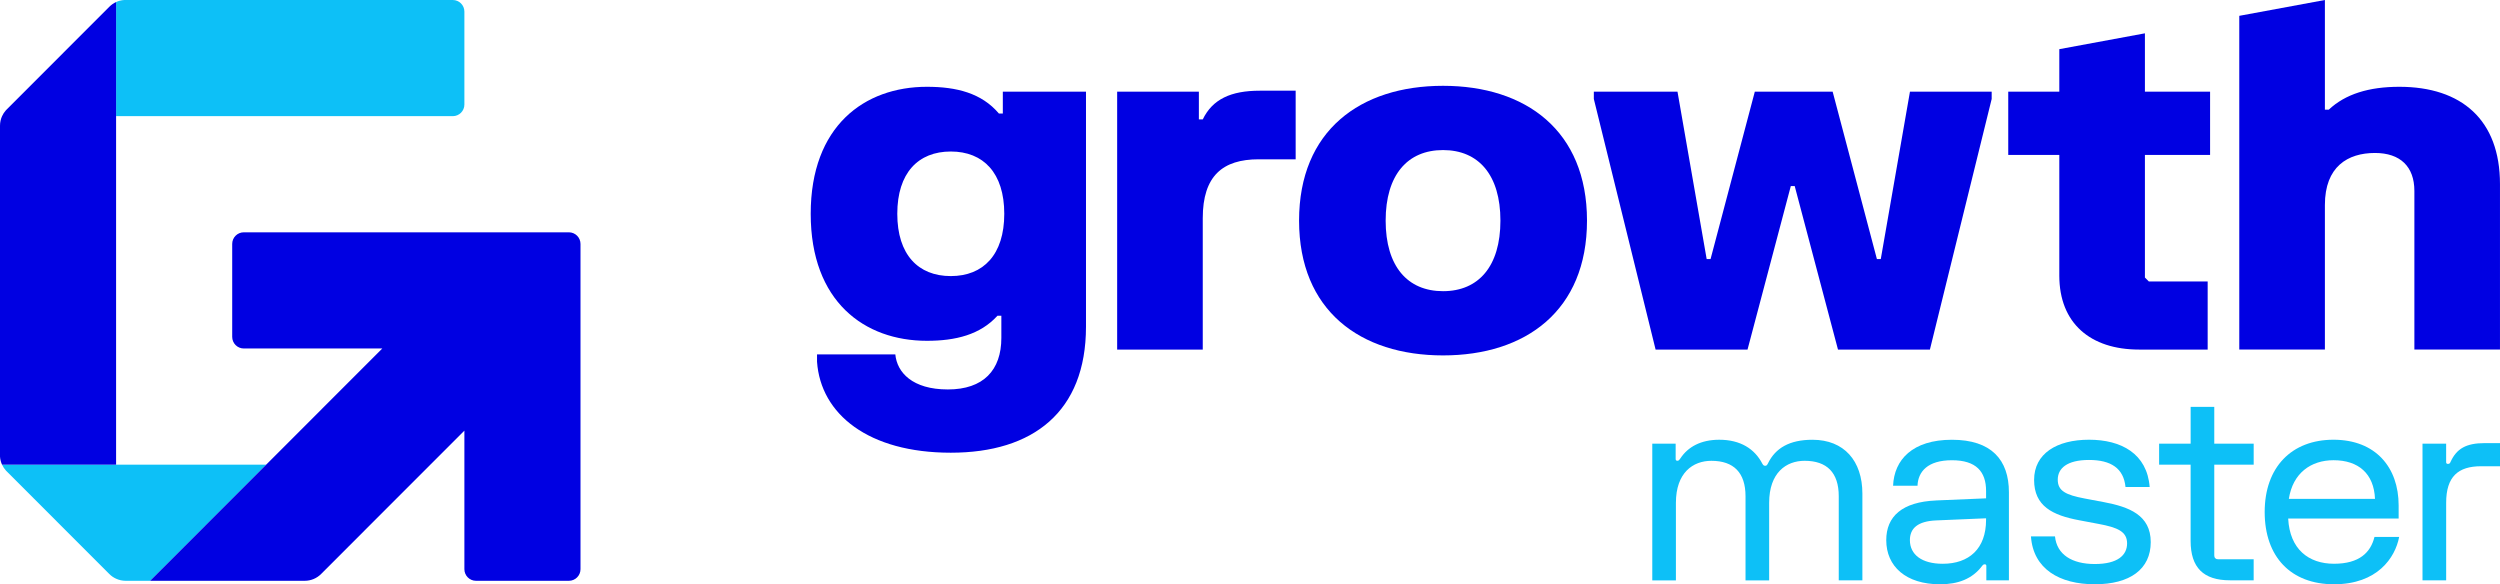 <svg xmlns="http://www.w3.org/2000/svg" width="261" height="61" viewBox="0 0 261 61" fill="none"><path d="M172.498 60.586V46.319H174.938V47.911C174.938 48.049 174.994 48.103 175.13 48.103C175.239 48.103 175.295 48.047 175.431 47.857C176.227 46.649 177.571 45.909 179.49 45.909C181.712 45.909 183.192 46.87 183.987 48.406C184.07 48.544 184.123 48.627 184.288 48.627C184.424 48.627 184.48 48.571 184.589 48.352C185.358 46.789 186.811 45.911 189.223 45.911C192.514 45.911 194.433 48.105 194.433 51.534V60.59H191.966V51.811C191.966 49.342 190.731 48.107 188.402 48.107C186.483 48.107 184.7 49.342 184.7 52.497V60.591H182.233V51.812C182.233 49.344 180.998 48.109 178.667 48.109C176.748 48.109 174.965 49.344 174.965 52.499V60.593H172.498V60.586Z" fill="#0DC0F7"></path><path d="M202.136 52.246L207.347 52.027V51.26C207.347 49.229 206.304 48.049 203.781 48.049C201.258 48.049 200.244 49.229 200.188 50.712H197.638C197.748 47.996 199.669 45.911 203.781 45.911C207.893 45.911 209.731 47.996 209.731 51.398V60.59H207.373V59.08C207.373 58.971 207.318 58.915 207.209 58.915C207.099 58.915 207.044 58.942 206.934 59.08C205.92 60.438 204.411 61 202.546 61C198.98 61 196.925 59.134 196.925 56.391C196.925 53.922 198.57 52.399 202.136 52.248V52.246ZM202.82 58.858C205.562 58.858 207.345 57.294 207.345 54.275V54.11L202.134 54.331C200.215 54.413 199.393 55.154 199.393 56.389C199.393 57.898 200.627 58.858 202.82 58.858Z" fill="#0DC0F7"></path><path d="M224.426 50.846H221.903C221.711 48.897 220.394 48.02 218.092 48.02C215.789 48.02 214.829 48.899 214.829 50.078C214.829 51.258 215.678 51.67 217.626 52.041L219.656 52.424C222.262 52.917 224.537 53.769 224.537 56.594C224.537 59.419 222.371 60.998 218.696 60.998C215.021 60.998 212.266 59.406 212.032 56.003H214.541C214.733 57.897 216.311 58.884 218.696 58.884C221.081 58.884 222.068 57.966 222.068 56.73C222.068 55.495 221.081 55.069 219.106 54.699L217.076 54.316C214.292 53.794 212.36 52.848 212.36 50.103C212.36 47.359 214.718 45.907 218.092 45.907C221.466 45.907 224.152 47.361 224.426 50.846Z" fill="#0DC0F7"></path><path d="M225.411 48.513V46.317H228.703V42.477H231.17V46.317H235.284V48.513H231.17V57.979C231.17 58.117 231.197 58.2 231.28 58.28C231.362 58.361 231.444 58.389 231.581 58.389H235.282V60.584H232.815C230.032 60.584 228.701 59.253 228.701 56.468V48.511H225.409L225.411 48.513Z" fill="#0DC0F7"></path><path d="M250.471 56.059C250.059 58.226 248.196 60.998 243.672 60.998C239.147 60.998 236.433 58.117 236.433 53.452C236.433 48.788 239.23 45.907 243.618 45.907C248.006 45.907 250.418 48.788 250.418 52.766V54.137H238.886C239.051 57.348 241.026 58.856 243.672 58.856C246.317 58.856 247.496 57.676 247.895 56.057H250.473L250.471 56.059ZM238.956 52.081H247.95C247.841 49.447 246.223 48.047 243.618 48.047C241.26 48.047 239.368 49.392 238.956 52.081Z" fill="#0DC0F7"></path><path d="M252.91 60.586V46.319H255.377V48.239C255.377 48.377 255.433 48.431 255.569 48.431C255.734 48.431 255.787 48.348 255.843 48.21C256.474 46.839 257.461 46.261 259.409 46.261H261V48.676H259.025C256.641 48.676 255.379 49.747 255.379 52.489V60.584H252.912L252.91 60.586Z" fill="#0DC0F7"></path><path d="M104.695 11.855H104.288C102.486 9.723 99.871 9.061 96.773 9.061C90.249 9.061 84.638 13.15 84.638 22.32C84.638 31.491 90.249 35.58 96.773 35.58C99.77 35.58 102.333 34.945 104.135 32.964H104.541V35.275C104.541 38.653 102.663 40.659 98.957 40.659C95.251 40.659 93.65 38.881 93.472 37.001H85.298V37.763C85.679 43.25 90.679 47.263 99.262 47.263C107.844 47.263 113.377 42.995 113.377 34.105V9.567H104.695V11.854V11.855ZM99.262 28.823C95.861 28.823 93.677 26.588 93.677 22.32C93.677 18.053 95.861 15.818 99.262 15.818C102.663 15.818 104.846 18.055 104.846 22.32C104.846 26.586 102.663 28.823 99.262 28.823Z" fill="#0000E2"></path><path d="M125.568 12.466H125.162V9.569H116.631V36.495H125.568V22.779C125.568 18.36 127.65 16.631 131.407 16.631H135.267V9.469H131.509C128.513 9.469 126.584 10.357 125.568 12.467V12.466Z" fill="#0000E2"></path><path d="M150.653 8.959C142.02 8.959 135.623 13.633 135.623 23.032C135.623 32.431 142.02 37.105 150.653 37.105C159.286 37.105 165.683 32.431 165.683 23.032C165.683 13.633 159.286 8.959 150.653 8.959ZM150.653 30.399C146.947 30.399 144.662 27.808 144.662 23.034C144.662 18.26 146.947 15.667 150.653 15.667C154.359 15.667 156.644 18.258 156.644 23.034C156.644 27.81 154.359 30.399 150.653 30.399Z" fill="#0000E2"></path><path d="M196.354 27.044H195.948L191.328 9.569H183.203L178.583 27.044H178.176L175.13 9.569H166.396V10.332L172.845 36.495H182.442L186.961 19.424H187.367L191.886 36.495H201.482L207.931 10.332V9.569H199.4L196.354 27.044Z" fill="#0000E2"></path><path d="M223.929 3.479L214.992 5.133V9.569H209.661V16.173H214.992V28.773C214.992 33.75 218.241 36.495 223.32 36.495H230.48V29.383H224.336L223.929 28.976V16.173H230.733V9.569H223.929V3.478V3.479Z" fill="#0000E2"></path><path d="M250.489 9.061C247.316 9.061 244.852 9.822 243.125 11.449H242.719V0L233.781 1.653V36.493H242.719V21.405C242.719 17.393 245.105 15.97 247.948 15.97C250.588 15.97 252.061 17.393 252.061 19.933V36.493H260.998V19.221C260.998 12.515 256.988 9.061 250.489 9.061Z" fill="#0000E2"></path><path d="M48.482 1.212V10.915C48.482 11.584 47.94 12.127 47.269 12.127H12.12V0.214C12.382 0.093 12.671 0.019 12.974 0H47.269C47.94 0 48.482 0.542 48.482 1.212Z" fill="#0DC0F7"></path><path d="M27.791 48.508L24.242 52.059L15.671 60.635H13.125C12.766 60.635 12.427 60.557 12.12 60.416C11.854 60.297 11.615 60.129 11.41 59.925L0.787 49.295C0.787 49.295 0.768 49.278 0.76 49.268L0.648 49.157C0.648 49.157 0.631 49.139 0.621 49.129C0.455 48.946 0.316 48.736 0.212 48.508H27.791Z" fill="#0DC0F7"></path><path d="M12.12 0.214V48.508H0.212C0.095 48.251 0.019 47.97 0 47.672V13.13C0 12.771 0.077 12.431 0.216 12.127C0.32 11.895 0.461 11.684 0.629 11.499L11.418 0.704C11.62 0.502 11.858 0.336 12.12 0.214Z" fill="#0000E2"></path><path d="M60.604 25.467V59.423C60.604 60.093 60.06 60.635 59.391 60.635H49.695C49.026 60.635 48.482 60.093 48.482 59.423V44.958L44.933 48.508L36.36 57.086L33.523 59.925C33.083 60.365 32.477 60.635 31.808 60.635H15.671L24.242 52.059L27.791 48.508L36.36 39.934L39.911 36.382H25.453C24.784 36.382 24.242 35.837 24.242 35.168V25.467C24.242 24.797 24.784 24.253 25.453 24.253H59.391C60.06 24.253 60.604 24.797 60.604 25.467Z" fill="#0000E2"></path></svg>